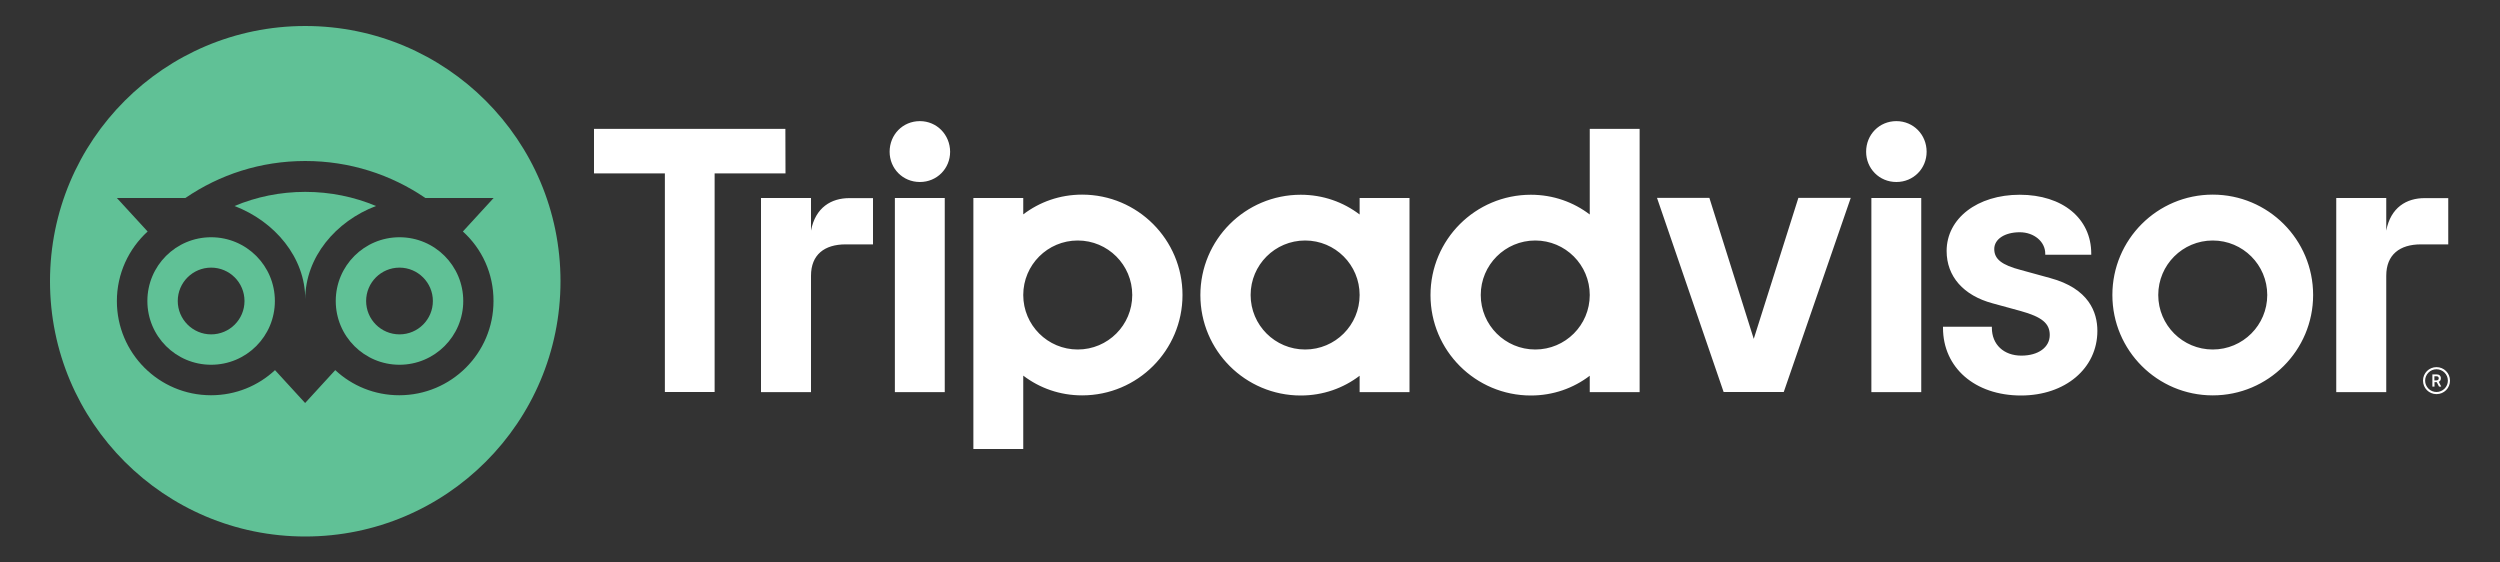 <svg xmlns="http://www.w3.org/2000/svg" xmlns:xlink="http://www.w3.org/1999/xlink" id="Layer_1" x="0px" y="0px" viewBox="0 0 200 45" style="enable-background:new 0 0 200 45;" xml:space="preserve"><rect x="0" y="0" width="200" height="45" fill="#333333" stroke="none"/><style type="text/css">	.st0{fill:#FFFFFF;}	.st1{fill:#60C196;}</style><g>	<path class="st0" d="M194.92,29.37c-0.6,0-1.08,0.48-1.08,1.08s0.48,1.08,1.08,1.08s1.08-0.48,1.08-1.08S195.52,29.37,194.92,29.37  z M194.92,31.36c-0.5,0-0.91-0.41-0.91-0.91s0.41-0.91,0.91-0.91s0.91,0.41,0.91,0.91S195.42,31.36,194.92,31.36z M195.27,30.26  c0-0.2-0.14-0.31-0.34-0.31h-0.34v0.98h0.17v-0.36h0.18l0.18,0.36h0.18l-0.2-0.39C195.21,30.5,195.27,30.4,195.27,30.26z   M194.92,30.43h-0.17V30.1h0.17c0.11,0,0.18,0.06,0.18,0.16C195.1,30.37,195.03,30.43,194.92,30.43z M64.88,18.45v-2.61h-4v15.53h4  v-9.31c0-1.69,1.08-2.51,2.77-2.51h2.19v-3.7h-1.87C66.5,15.84,65.23,16.6,64.88,18.45z M73.59,9.69c-1.37,0-2.42,1.08-2.42,2.45  c0,1.34,1.05,2.42,2.42,2.42c1.37,0,2.42-1.08,2.42-2.42C76,10.78,74.95,9.69,73.59,9.69z M71.59,31.37h3.99V15.84h-3.99V31.37z   M94.6,23.6c0,4.43-3.59,8.03-8.03,8.03c-1.79,0-3.41-0.59-4.71-1.58v5.87h-3.99V15.84h3.99v1.31c1.3-0.99,2.92-1.58,4.71-1.58  C91.01,15.57,94.6,19.17,94.6,23.6z M90.58,23.6c0-2.41-1.95-4.36-4.36-4.36s-4.36,1.95-4.36,4.36s1.95,4.36,4.36,4.36  C88.63,27.96,90.58,26.01,90.58,23.6z M164,22.24l-2.33-0.64c-1.53-0.4-2.13-0.87-2.13-1.68c0-0.79,0.84-1.34,2.04-1.34  c1.14,0,2.04,0.75,2.04,1.71v0.09h3.68v-0.09c0-2.82-2.3-4.71-5.72-4.71c-3.39,0-5.85,1.89-5.85,4.5c0,2.03,1.34,3.56,3.69,4.19  l2.23,0.61c1.7,0.47,2.33,0.99,2.33,1.92c0,0.98-0.91,1.65-2.27,1.65c-1.41,0-2.36-0.89-2.36-2.22v-0.09h-3.91v0.09  c0,3.19,2.56,5.41,6.24,5.41c3.54,0,6.11-2.17,6.11-5.17C167.79,25,167.13,23.08,164,22.24z M108.77,15.84h3.99v15.53h-3.99v-1.31  c-1.3,0.99-2.92,1.58-4.71,1.58c-4.43,0-8.03-3.59-8.03-8.03s3.59-8.03,8.03-8.03c1.79,0,3.41,0.59,4.71,1.58V15.84z M108.77,23.6  L108.77,23.6c0-2.41-1.95-4.36-4.36-4.36s-4.36,1.95-4.36,4.36s1.95,4.36,4.36,4.36C106.82,27.96,108.77,26.01,108.77,23.6z   M127.18,10.31h3.99v21.06h-3.99v-1.31c-1.3,0.99-2.92,1.58-4.71,1.58c-4.43,0-8.03-3.59-8.03-8.03s3.59-8.03,8.03-8.03  c1.79,0,3.41,0.59,4.71,1.58V10.31z M127.18,23.6c0-2.41-1.95-4.36-4.36-4.36s-4.36,1.95-4.36,4.36s1.95,4.36,4.36,4.36  C125.23,27.96,127.18,26.01,127.18,23.6z M149.71,31.37h3.99V15.84h-3.99V31.37z M151.71,9.69c-1.37,0-2.42,1.08-2.42,2.45  c0,1.34,1.05,2.42,2.42,2.42s2.42-1.08,2.42-2.42C154.13,10.78,153.08,9.69,151.71,9.69z M185.05,23.6c0,4.43-3.59,8.03-8.03,8.03  c-4.43,0-8.03-3.59-8.03-8.03s3.59-8.03,8.03-8.03C181.46,15.57,185.05,19.17,185.05,23.6z M181.38,23.6  c0-2.41-1.95-4.36-4.36-4.36s-4.36,1.95-4.36,4.36s1.95,4.36,4.36,4.36C179.43,27.96,181.38,26.01,181.38,23.6z M62.83,10.31H47.52  v3.56h5.67v17.49h3.98V13.87h5.67L62.83,10.31L62.83,10.31z M140.3,27.11l-3.55-11.28h-4.19l5.33,15.53h4.81l5.36-15.53h-4.19  L140.3,27.11z M190.9,18.45v-2.61h-4v15.53h4v-9.31c0-1.69,1.08-2.51,2.77-2.51h2.19v-3.7h-1.87  C192.52,15.84,191.25,16.6,190.9,18.45z"></path>	<g>		<path class="st1" d="M31.96,18.98c-2.82,0-5.1,2.28-5.1,5.1s2.28,5.1,5.1,5.1c2.81,0,5.1-2.28,5.1-5.1S34.78,18.98,31.96,18.98z    M31.96,26.75c-1.47,0-2.67-1.19-2.67-2.67c0-1.47,1.19-2.67,2.67-2.67c1.47,0,2.67,1.2,2.67,2.67   C34.63,25.55,33.44,26.75,31.96,26.75z"></path>		<path class="st1" d="M16.89,18.98c-2.82,0-5.1,2.28-5.1,5.1s2.28,5.1,5.1,5.1s5.1-2.28,5.1-5.1S19.71,18.98,16.89,18.98z    M16.89,26.75c-1.47,0-2.67-1.2-2.67-2.67c0-1.48,1.2-2.67,2.67-2.67c1.48,0,2.67,1.2,2.67,2.67   C19.56,25.56,18.36,26.75,16.89,26.75z"></path>		<path class="st1" d="M30.08,16.48c-1.74-0.73-3.65-1.13-5.66-1.13s-3.92,0.4-5.66,1.13c3.22,1.23,5.66,4.11,5.66,7.46   C24.42,20.58,26.86,17.7,30.08,16.48z"></path>		<path class="st1" d="M24.42,2.08C13.14,2.08,4,11.22,4,22.5s9.14,20.42,20.42,20.42s20.42-9.14,20.42-20.42S35.7,2.08,24.42,2.08z    M31.94,31.62c-1.98,0-3.78-0.76-5.12-2.01l-2.41,2.63L22,29.61c-1.34,1.25-3.14,2.01-5.12,2.01c-4.16,0-7.53-3.37-7.53-7.53   c0-2.21,0.95-4.19,2.46-5.57l-2.46-2.68h5.48c2.73-1.87,6.02-2.96,9.59-2.96s6.87,1.09,9.61,2.96h5.46l-2.46,2.68   c1.52,1.37,2.46,3.36,2.45,5.57C39.48,28.25,36.1,31.62,31.94,31.62z"></path>	</g></g></svg>